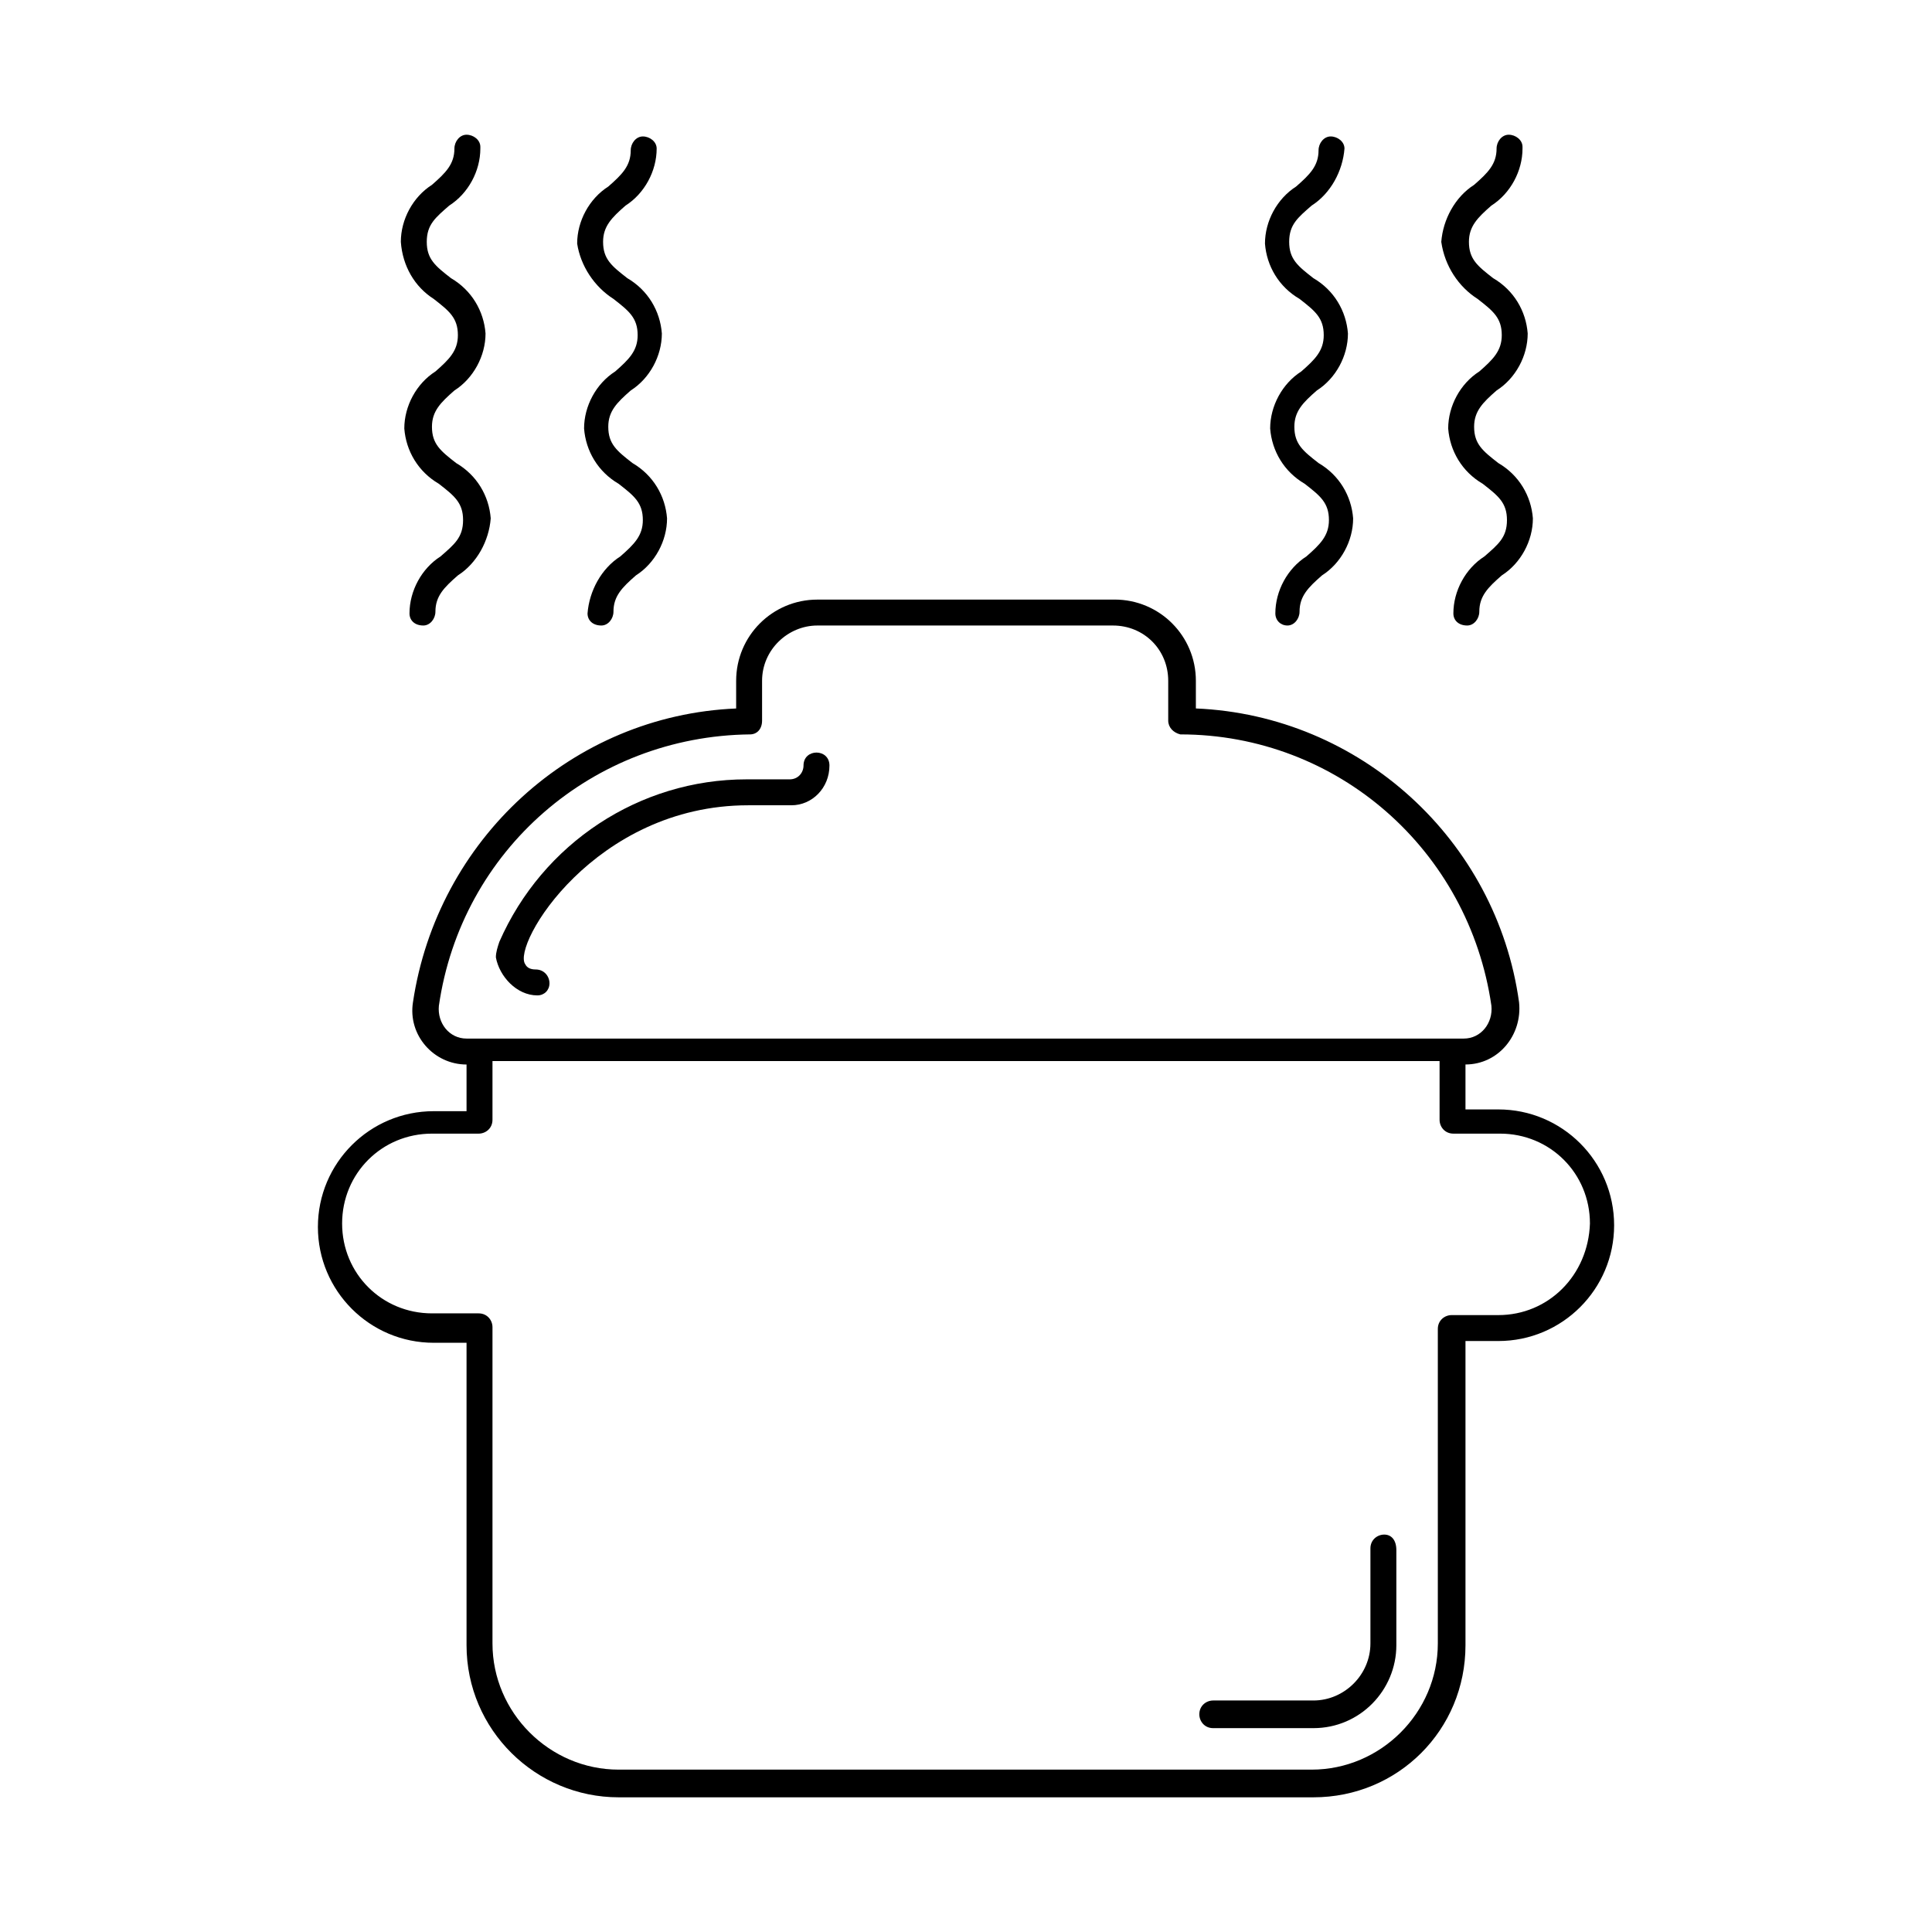 <?xml version="1.0" encoding="UTF-8"?>
<!-- Uploaded to: SVG Repo, www.svgrepo.com, Generator: SVG Repo Mixer Tools -->
<svg fill="#000000" width="800px" height="800px" version="1.1" viewBox="144 144 512 512" xmlns="http://www.w3.org/2000/svg">
 <g>
  <path d="m541.07 438.01h-8.703v-11.91c8.703 0 15.113-7.785 14.199-16.488-5.953-43.055-42.137-76.031-85.648-77.863v-7.328c0-11.91-9.617-21.527-21.527-21.527l-78.777 0.008c-11.91 0-21.527 9.617-21.527 21.527v7.328c-43.512 1.832-79.234 34.809-85.648 77.863-1.375 8.703 5.496 16.488 14.199 16.488v12.367h-8.703c-16.945 0-30.688 13.742-30.688 30.688 0 16.945 13.742 30.688 30.688 30.688h8.703v80.152c0 22.441 18.32 40.305 40.305 40.305h184.12c22.441 0 40.305-17.863 40.305-40.305v-80.617h8.703c16.945 0 30.688-13.742 30.688-30.688-0.004-16.945-13.742-30.688-30.688-30.688zm-280.76-27.48c5.953-41.223 40.762-71.449 82.441-71.906 1.832 0 3.207-1.375 3.207-3.664v-10.535c0-8.246 6.871-14.656 14.656-14.656h78.32c8.246 0 14.656 6.414 14.656 14.656v10.535c0 1.832 1.375 3.207 3.207 3.664 41.68 0 76.488 30.688 82.441 71.906 0.457 4.582-2.75 8.703-7.328 8.703h-264.27c-4.582 0-7.789-4.121-7.332-8.703zm280.76 81.984h-12.367c-1.832 0-3.664 1.375-3.664 3.664v83.359c0 18.32-15.113 33.434-33.434 33.434h-183.66c-18.32 0-33.434-15.113-33.434-33.434v-83.816c0-1.832-1.375-3.664-3.664-3.664h-12.367c-13.281 0-23.816-10.535-23.816-23.816s10.535-23.816 23.816-23.816h12.367c1.832 0 3.664-1.375 3.664-3.664v-15.574h250.99v15.574c0 1.832 1.375 3.664 3.664 3.664h12.367c13.281 0 23.816 10.535 23.816 23.816-0.457 13.738-10.992 24.273-24.273 24.273z"/>
  <path d="m510.84 550.68c-1.832 0-3.664 1.375-3.664 3.664v25.191c0 8.246-6.871 15.113-15.113 15.113h-26.566c-1.832 0-3.664 1.375-3.664 3.664 0 1.832 1.375 3.664 3.664 3.664h26.566c12.367 0 21.984-10.078 21.984-21.984v-25.191c0-2.746-1.375-4.121-3.207-4.121z"/>
  <path d="m286.41 407.79c1.832 0 3.207-1.375 3.207-3.207s-1.375-3.664-3.664-3.664c-1.375 0-2.289-0.457-2.75-1.375-3.664-5.039 18.32-42.137 59.082-42.137h11.449c5.496 0 10.078-4.582 10.078-10.535 0-4.582-6.871-4.582-6.871 0 0 1.832-1.375 3.664-3.664 3.664h-11.449c-28.398 0-54.047 16.945-65.496 43.055-0.457 1.375-0.918 2.75-0.918 4.121 0.918 5.039 5.5 10.078 10.996 10.078z"/>
  <path d="m258.93 223.21c4.121 3.207 6.414 5.039 6.414 9.617 0 4.121-2.289 6.414-5.953 9.617-5.039 3.207-8.246 9.16-8.246 15.113 0.457 5.953 3.664 11.449 9.16 14.656 4.121 3.207 6.414 5.039 6.414 9.617 0 4.582-2.289 6.414-5.953 9.617-5.039 3.207-8.246 9.16-8.246 15.113 0 1.832 1.375 3.207 3.664 3.207 1.832 0 3.207-1.832 3.207-3.664 0-4.121 2.289-6.414 5.953-9.617 5.039-3.207 8.246-9.16 8.703-15.113-0.457-5.953-3.664-11.449-9.16-14.656-4.121-3.207-6.414-5.039-6.414-9.617 0-4.121 2.289-6.414 5.953-9.617 5.039-3.207 8.246-9.16 8.246-15.113-0.457-5.953-3.664-11.449-9.16-14.656-4.121-3.207-6.414-5.039-6.414-9.617 0-4.582 2.289-6.414 5.953-9.617 5.039-3.207 8.246-9.16 8.246-15.113v-0.457c0-1.832-1.832-3.207-3.664-3.207s-3.207 1.832-3.207 3.664c0 4.121-2.289 6.414-5.953 9.617-5.039 3.207-8.246 9.16-8.246 15.113 0.457 6.41 3.664 11.906 8.703 15.113z"/>
  <path d="m306.57 223.21c4.121 3.207 6.414 5.039 6.414 9.617 0 4.121-2.289 6.414-5.953 9.617-5.039 3.207-8.246 9.16-8.246 15.113 0.457 5.953 3.664 11.449 9.16 14.656 4.121 3.207 6.414 5.039 6.414 9.617 0 4.121-2.289 6.414-5.953 9.617-5.039 3.207-8.246 9.16-8.703 15.113 0 1.832 1.375 3.207 3.664 3.207 1.832 0 3.207-1.832 3.207-3.664 0-4.121 2.289-6.414 5.953-9.617 5.039-3.207 8.246-9.16 8.246-15.113-0.457-5.953-3.664-11.449-9.16-14.656-4.121-3.207-6.414-5.039-6.414-9.617 0-4.121 2.289-6.414 5.953-9.617 5.039-3.207 8.246-9.16 8.246-15.113-0.457-5.953-3.664-11.449-9.16-14.656-4.121-3.207-6.414-5.039-6.414-9.617 0-4.121 2.289-6.414 5.953-9.617 5.039-3.207 8.246-9.16 8.246-15.113 0-1.832-1.832-3.207-3.664-3.207s-3.207 1.832-3.207 3.664c0 4.121-2.289 6.414-5.953 9.617-5.039 3.207-8.246 9.16-8.246 15.113 0.914 5.953 4.578 11.449 9.617 14.656z"/>
  <path d="m488.39 223.21c4.121 3.207 6.414 5.039 6.414 9.617 0 4.121-2.289 6.414-5.953 9.617-5.039 3.207-8.246 9.16-8.246 15.113 0.457 5.953 3.664 11.449 9.16 14.656 4.121 3.207 6.414 5.039 6.414 9.617 0 4.121-2.289 6.414-5.953 9.617-5.039 3.207-8.246 9.16-8.246 15.113 0 1.832 1.375 3.207 3.207 3.207 1.832 0 3.207-1.832 3.207-3.664 0-4.121 2.289-6.414 5.953-9.617 5.039-3.207 8.246-9.16 8.246-15.113-0.457-5.953-3.664-11.449-9.16-14.656-4.121-3.207-6.414-5.039-6.414-9.617 0-4.121 2.289-6.414 5.953-9.617 5.039-3.207 8.246-9.16 8.246-15.113-0.457-5.953-3.664-11.449-9.16-14.656-4.121-3.207-6.414-5.039-6.414-9.617 0-4.582 2.289-6.414 5.953-9.617 5.039-3.207 8.246-9.16 8.703-15.113 0-1.832-1.832-3.207-3.664-3.207s-3.207 1.832-3.207 3.664c0 4.121-2.289 6.414-5.953 9.617-5.039 3.207-8.246 9.16-8.246 15.113 0.457 5.953 3.664 11.449 9.16 14.656z"/>
  <path d="m535.57 223.21c4.121 3.207 6.414 5.039 6.414 9.617 0 4.121-2.289 6.414-5.953 9.617-5.039 3.207-8.246 9.16-8.246 15.113 0.457 5.953 3.664 11.449 9.16 14.656 4.121 3.207 6.414 5.039 6.414 9.617 0 4.582-2.289 6.414-5.953 9.617-5.039 3.207-8.246 9.16-8.246 15.113 0 1.832 1.375 3.207 3.664 3.207 1.832 0 3.207-1.832 3.207-3.664 0-4.121 2.289-6.414 5.953-9.617 5.039-3.207 8.246-9.16 8.246-15.113-0.457-5.953-3.664-11.449-9.16-14.656-4.121-3.207-6.414-5.039-6.414-9.617 0-4.121 2.289-6.414 5.953-9.617 5.039-3.207 8.246-9.16 8.246-15.113-0.457-5.953-3.664-11.449-9.16-14.656-4.121-3.207-6.414-5.039-6.414-9.617 0-4.121 2.289-6.414 5.953-9.617 5.039-3.207 8.246-9.16 8.246-15.113v-0.457c0-1.832-1.832-3.207-3.664-3.207-1.832 0-3.207 1.832-3.207 3.664 0 4.121-2.289 6.414-5.953 9.617-5.039 3.207-8.246 9.16-8.703 15.113 0.914 6.41 4.578 11.906 9.617 15.113z"/>
 </g>
</svg>